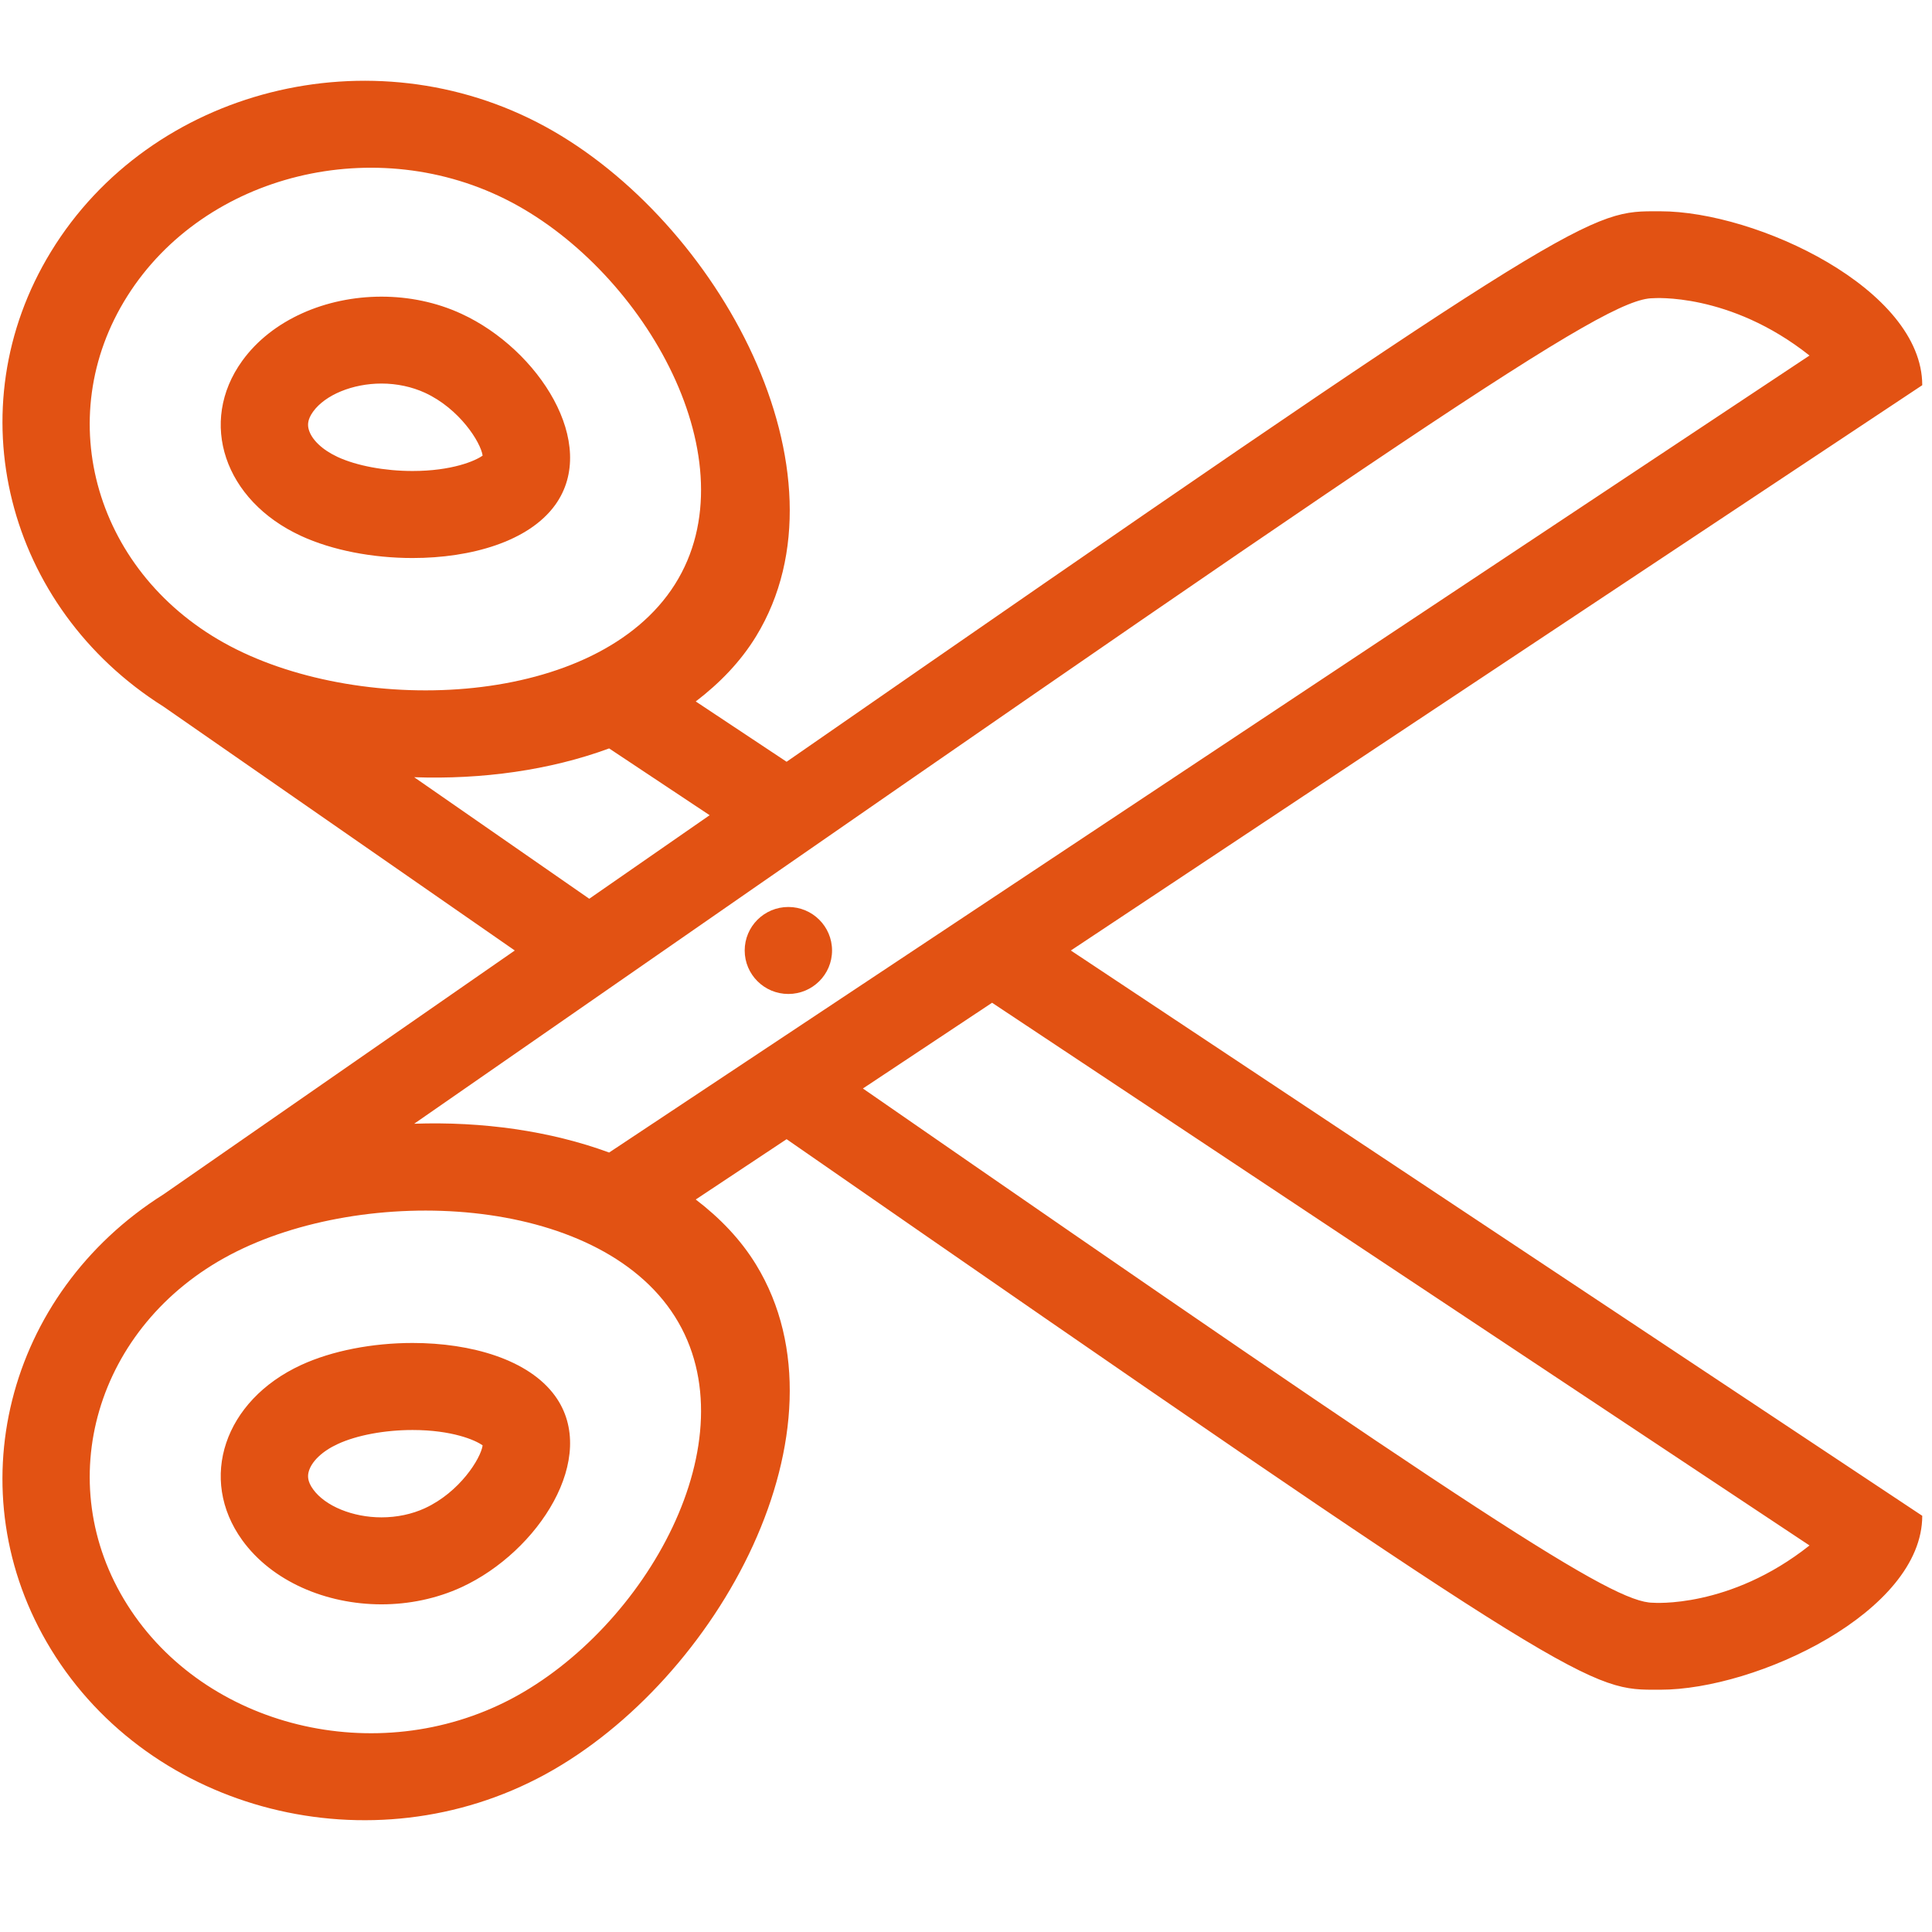<?xml version="1.0" standalone="no"?>
<!-- Generator: Adobe Fireworks 10, Export SVG Extension by Aaron Beall (http://fireworks.abeall.com) . Version: 0.6.0  -->
<!DOCTYPE svg PUBLIC "-//W3C//DTD SVG 1.1//EN" "http://www.w3.org/Graphics/SVG/1.1/DTD/svg11.dtd">
<svg id="" viewBox="0 0 42 42" style="background-color:#ffffff00" version="1.1"
	xmlns="http://www.w3.org/2000/svg" xmlns:xlink="http://www.w3.org/1999/xlink" xml:space="preserve"
	x="0px" y="0px" width="42px" height="42px"
>
	<g id="Layer%201">
		<path id="Scissors" d="M 9.237 32.787 C 8.955 32.917 8.629 32.986 8.293 32.986 C 7.667 32.986 7.07 32.741 6.807 32.377 C 6.679 32.2 6.688 32.08 6.71 31.996 C 6.769 31.773 7.005 31.547 7.342 31.392 C 7.756 31.2 8.364 31.087 8.969 31.087 C 9.823 31.087 10.336 31.306 10.492 31.422 C 10.45 31.711 9.99 32.44 9.237 32.787 ZM 8.969 29.195 C 8.101 29.195 7.222 29.362 6.544 29.675 C 4.875 30.446 4.303 32.148 5.266 33.482 C 5.913 34.377 7.087 34.877 8.293 34.877 C 8.885 34.877 9.486 34.756 10.034 34.504 C 11.705 33.733 13.032 31.68 12.068 30.348 C 11.495 29.555 10.242 29.195 8.969 29.195 ZM 39.337 33.597 C 37.596 34.978 35.933 34.842 35.933 34.842 C 35.061 34.842 32.281 33.027 18.759 23.663 L 21.567 21.799 L 39.337 33.597 ZM 13.242 25.055 C 11.953 24.581 10.476 24.378 9.004 24.429 C 31.11 9.084 34.882 6.483 35.933 6.483 C 35.933 6.483 37.596 6.348 39.337 7.729 L 13.242 25.055 ZM 11.113 36.933 C 8.191 38.47 4.456 37.557 2.77 34.891 C 1.083 32.225 2.084 28.816 5.005 27.277 C 7.926 25.738 12.985 25.955 14.671 28.62 C 16.358 31.287 14.035 35.392 11.113 36.933 ZM 9.004 16.896 C 10.476 16.948 11.953 16.745 13.242 16.27 L 15.427 17.722 C 14.595 18.299 13.716 18.91 12.81 19.538 C 11.601 18.7 10.348 17.83 9.004 16.896 ZM 5.005 14.048 C 2.084 12.51 1.083 9.1 2.77 6.434 C 4.456 3.768 8.191 2.855 11.113 4.394 C 14.035 5.933 16.358 10.039 14.671 12.705 C 12.985 15.371 7.926 15.587 5.005 14.048 ZM 41.788 8.374 C 41.788 6.285 38.19 4.593 36.093 4.593 C 36.038 4.593 35.984 4.593 35.933 4.593 C 34.511 4.593 33.988 4.847 17.1 16.56 L 15.125 15.249 C 15.646 14.851 16.098 14.386 16.436 13.834 C 18.608 10.279 15.616 4.805 11.853 2.752 C 8.09 0.701 3.279 1.918 1.107 5.473 C -0.979 8.885 0.134 13.206 3.556 15.362 C 6.358 17.307 8.879 19.058 11.191 20.663 C 8.885 22.265 6.345 24.028 3.555 25.964 C 0.132 28.12 -0.979 32.44 1.107 35.853 C 3.279 39.408 8.09 40.625 11.853 38.573 C 15.616 36.521 18.608 31.046 16.436 27.492 C 16.098 26.94 15.646 26.474 15.125 26.076 L 17.1 24.765 C 33.977 36.471 34.511 36.733 35.933 36.733 C 35.984 36.733 36.038 36.733 36.093 36.733 C 38.19 36.733 41.788 35.04 41.788 32.952 L 23.279 20.663 L 41.788 8.374 ZM 8.969 10.239 C 8.364 10.239 7.756 10.126 7.342 9.935 C 7.005 9.779 6.769 9.554 6.71 9.33 C 6.688 9.245 6.679 9.126 6.807 8.948 C 7.07 8.584 7.667 8.338 8.293 8.338 C 8.629 8.338 8.955 8.409 9.237 8.538 C 9.99 8.885 10.45 9.614 10.492 9.904 C 10.336 10.019 9.823 10.239 8.969 10.239 ZM 10.034 6.823 C 9.486 6.569 8.885 6.449 8.293 6.449 C 7.087 6.449 5.913 6.948 5.266 7.844 C 4.303 9.177 4.875 10.881 6.544 11.65 C 7.222 11.963 8.101 12.131 8.969 12.131 C 10.242 12.131 11.495 11.771 12.068 10.979 C 13.032 9.645 11.705 7.593 10.034 6.823 ZM 17.138 19.717 C 16.614 19.717 16.189 20.14 16.189 20.663 C 16.189 21.185 16.614 21.608 17.138 21.608 C 17.663 21.608 18.088 21.185 18.088 20.663 C 18.088 20.14 17.663 19.717 17.138 19.717 Z" fill="#E25213"/>
	</g>
</svg>